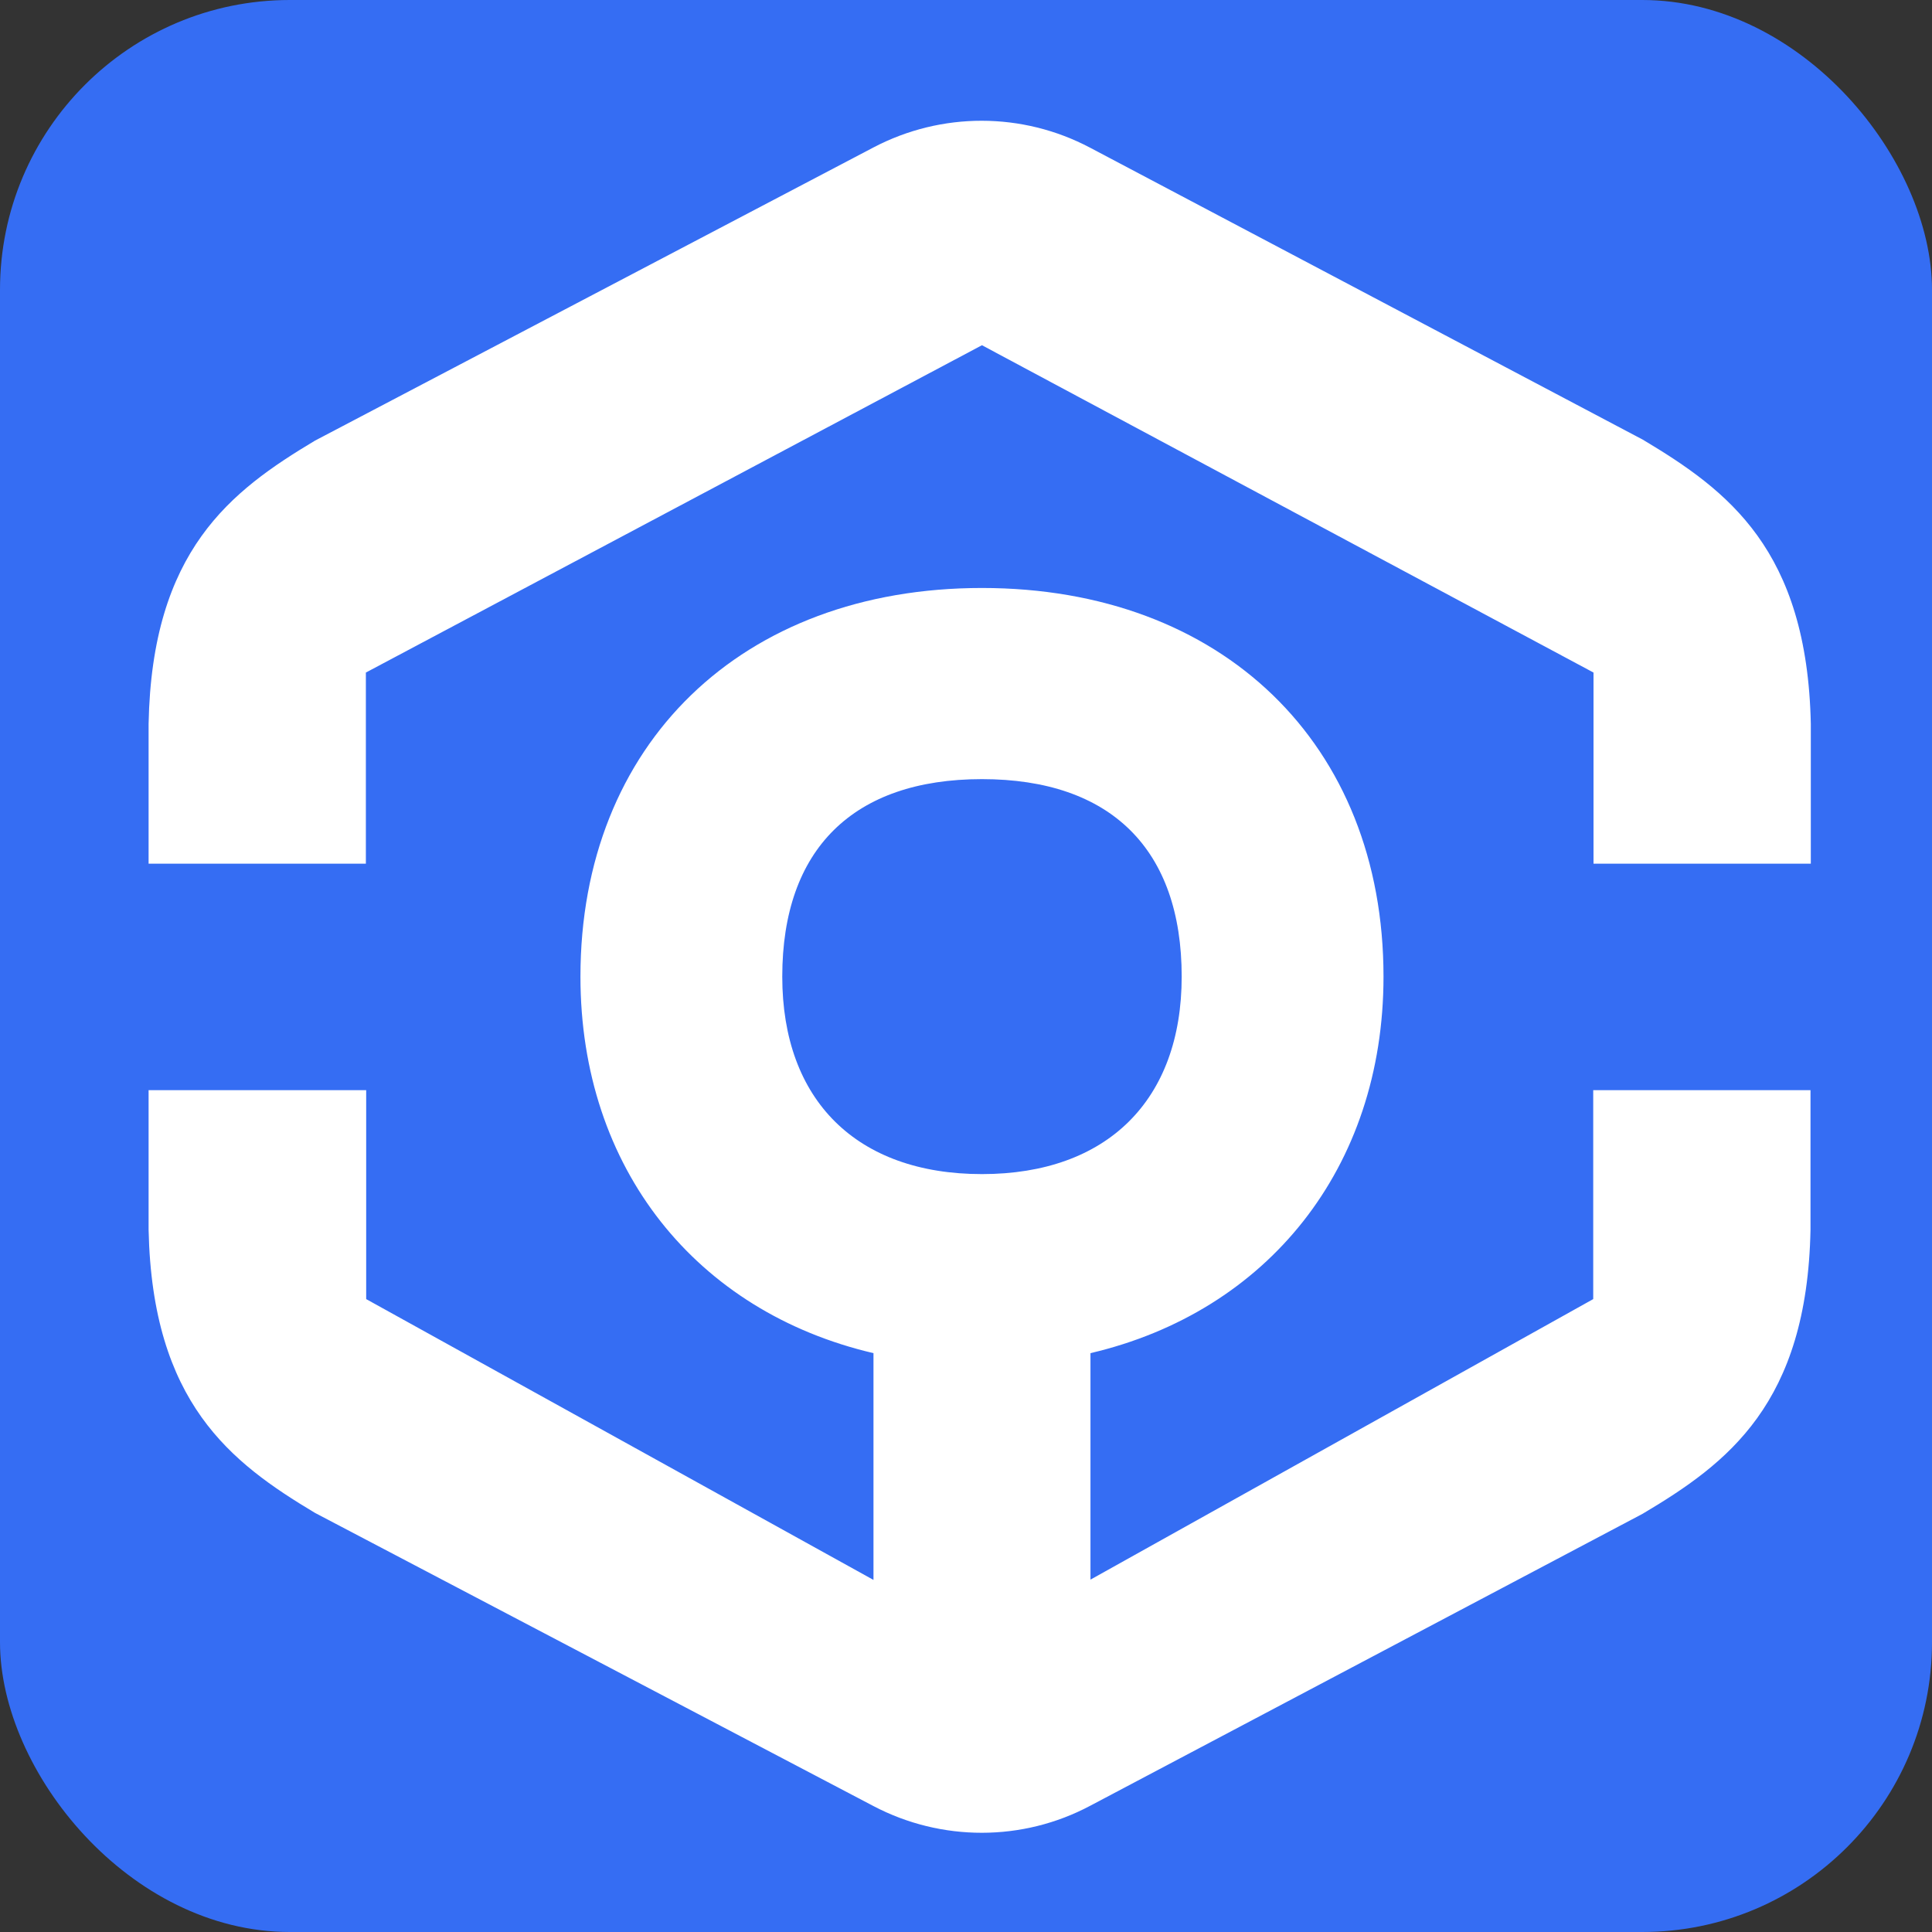 <svg width="80" height="80" viewBox="0 0 80 80" fill="none" xmlns="http://www.w3.org/2000/svg">
<rect x="0" y="0" width="80" height="80" fill="#333333" stroke="none"/>
<rect width="80" height="80" rx="12" fill="#356DF3"/>
<g clip-path="url(#clip0_162_130)">
<path d="M68.03 18.208L45.141 6.117C42.33 4.63 38.98 4.63 36.169 6.105L13.042 18.246C9.554 20.334 6.291 22.797 6.153 29.974V35.763H15.15V27.849L40.661 14.295L65.984 27.849V35.763H74.982V29.974C74.831 22.76 71.543 20.309 68.03 18.208Z" fill="white"/>
<path d="M65.972 53.793L45.154 65.409V56.031C52.469 54.318 57.288 48.379 57.288 40.439C57.288 30.812 50.612 24.347 40.661 24.347C30.71 24.347 24.035 30.812 24.035 40.439C24.035 48.392 28.841 54.318 36.169 56.031V65.421L15.163 53.793V45.141H6.153V50.917C6.304 58.082 9.554 60.557 13.042 62.645L36.169 74.786C38.98 76.262 42.343 76.262 45.141 74.774L68.017 62.683C71.531 60.595 74.831 58.132 74.969 50.917V45.141H65.972V53.793ZM32.392 40.439C32.392 35.163 35.328 32.262 40.661 32.262C45.995 32.262 48.931 35.163 48.931 40.439C48.931 45.553 45.844 48.617 40.661 48.617C35.479 48.617 32.392 45.566 32.392 40.439Z" fill="white"/>
</g>
<defs>
<clipPath id="clip0_162_130">
<rect width="69" height="71" fill="white" transform="translate(6 5)"/>
</clipPath>
</defs>
</svg>
